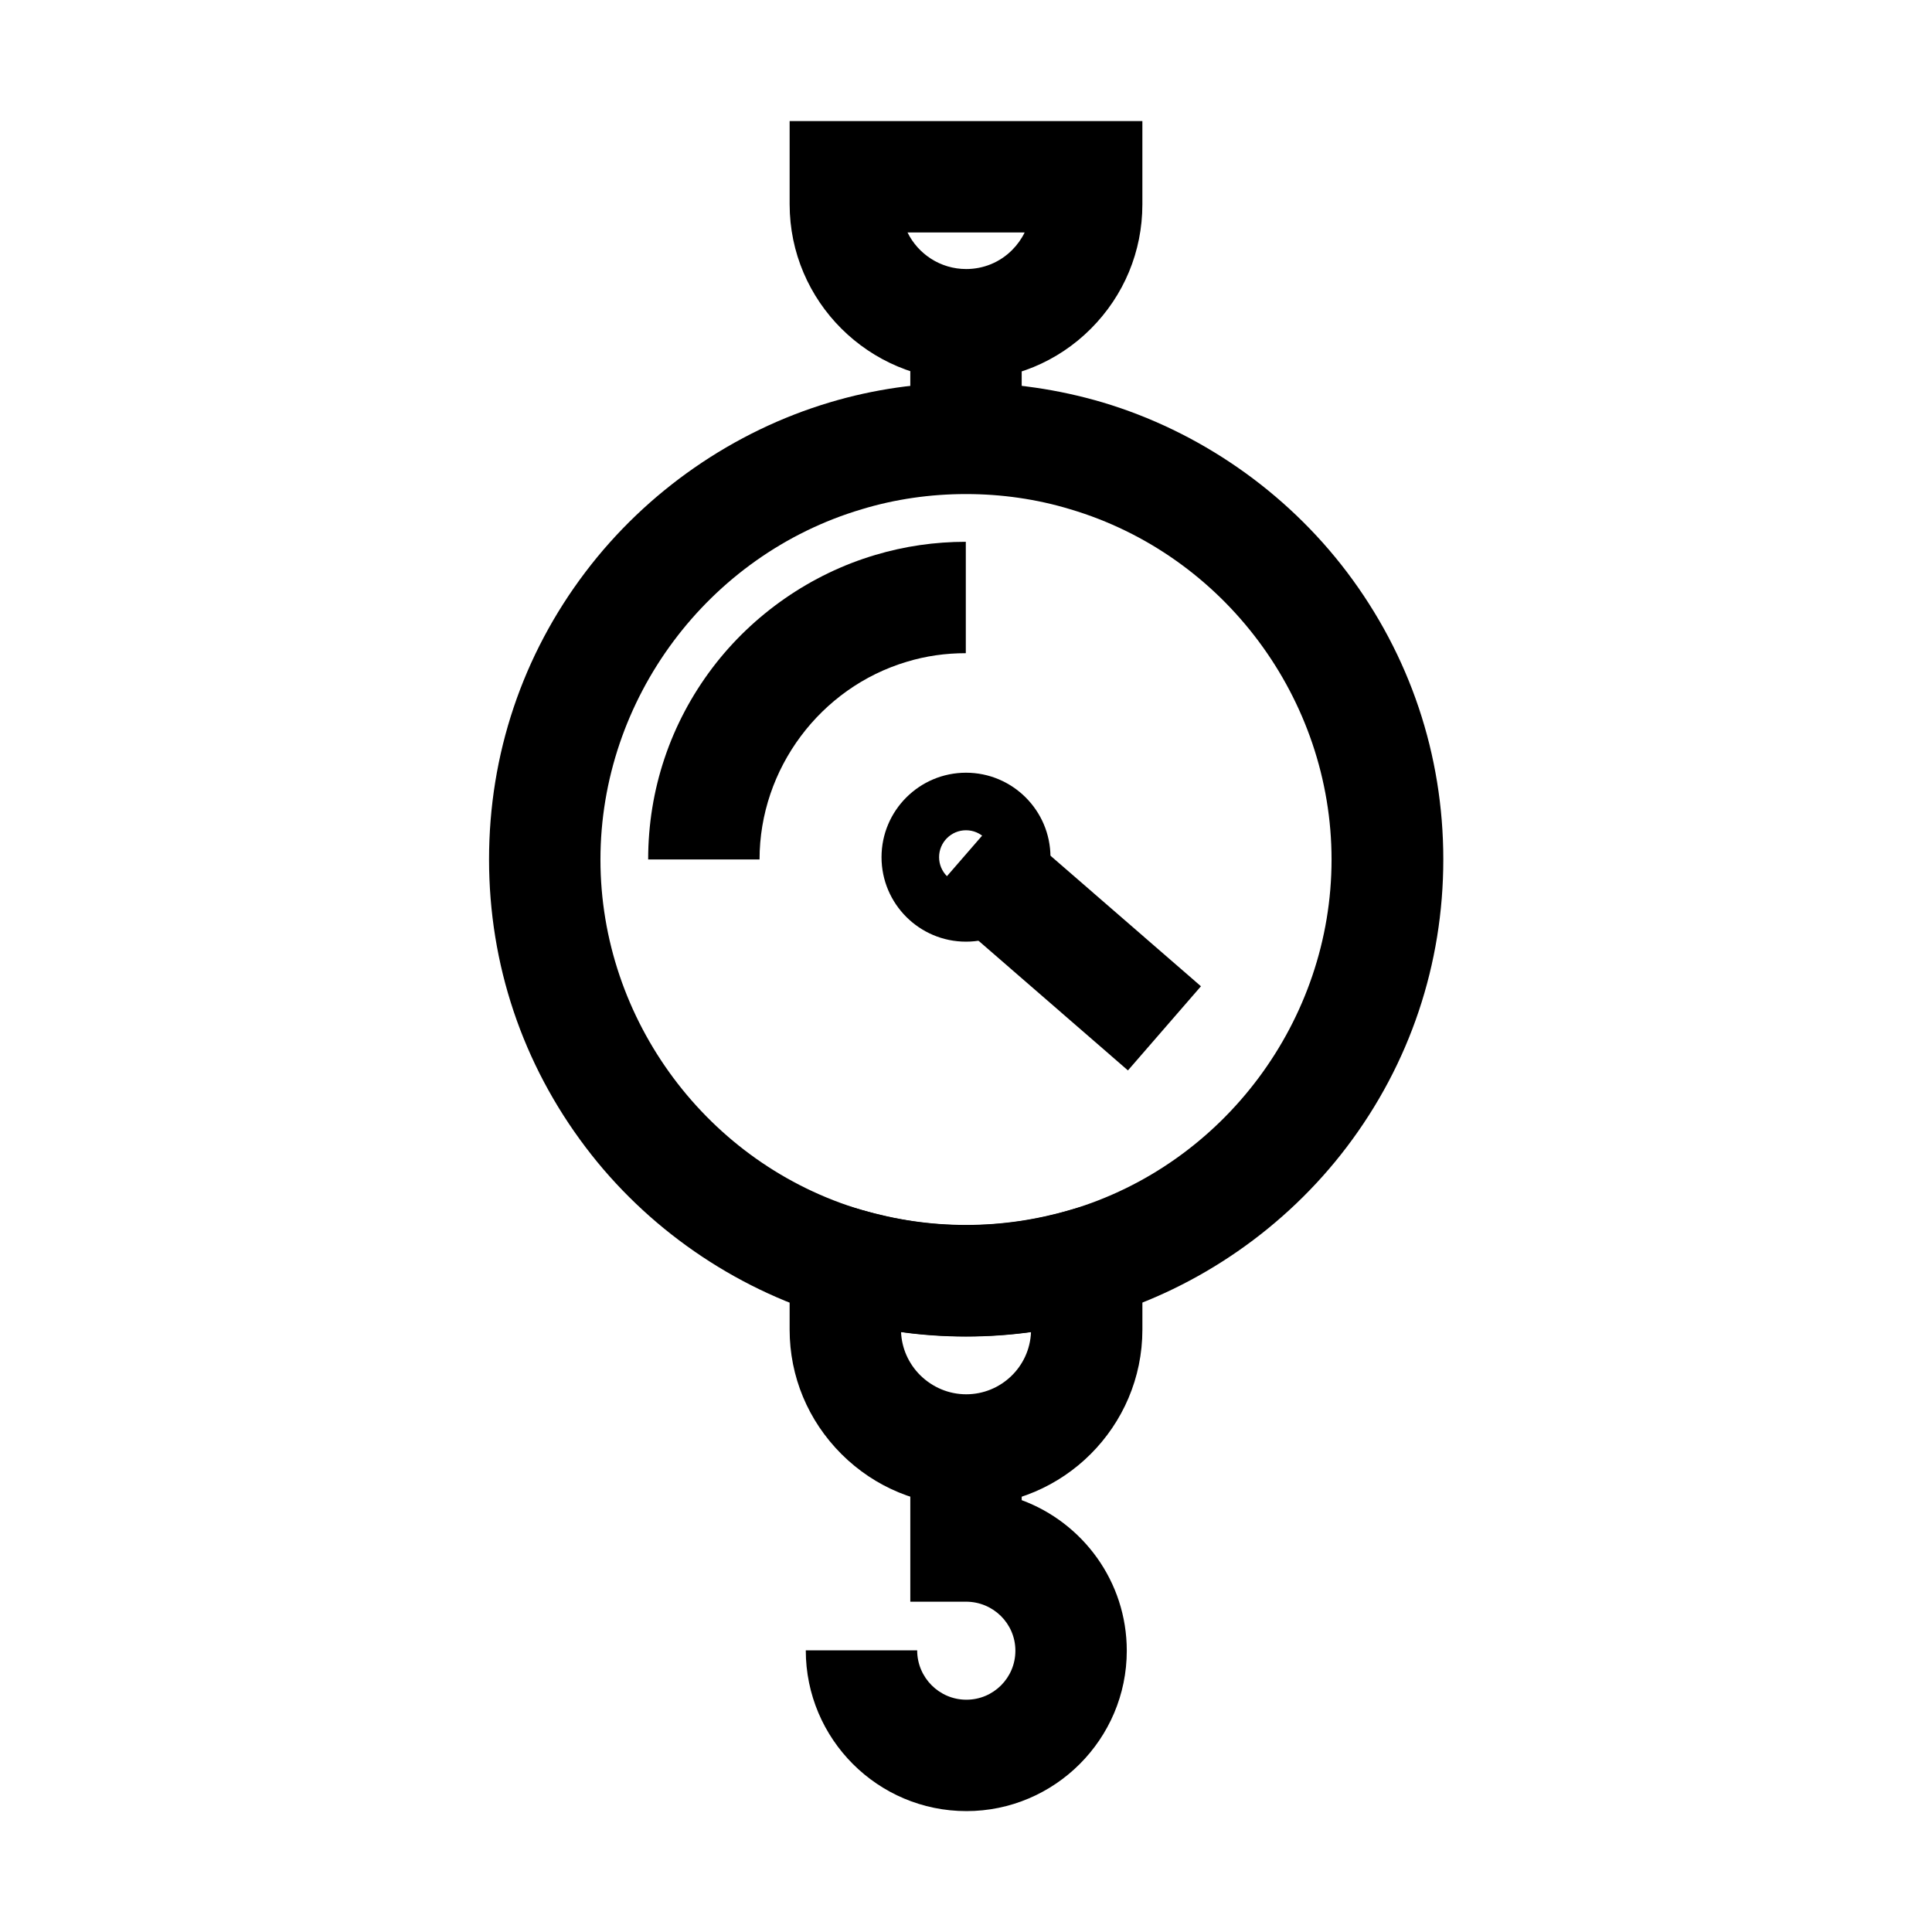 <?xml version="1.0" encoding="UTF-8"?>
<!-- Uploaded to: ICON Repo, www.svgrepo.com, Generator: ICON Repo Mixer Tools -->
<svg fill="#000000" width="800px" height="800px" version="1.1" viewBox="144 144 512 512" xmlns="http://www.w3.org/2000/svg">
 <g>
  <path d="m400 498.15c-12.25 0-24.402-1.77-36.113-5.215-25.535-7.625-48.562-23.566-64.699-44.918-16.727-22.09-25.586-48.461-25.586-76.262 0-27.797 8.855-54.168 25.586-76.211 16.188-21.352 39.164-37.293 64.746-44.918 11.66-3.492 23.812-5.215 36.113-5.215s24.402 1.77 36.113 5.215c25.586 7.625 48.562 23.566 64.746 44.918 16.727 22.09 25.586 48.461 25.586 76.211s-8.855 54.168-25.586 76.211c-16.188 21.352-39.164 37.293-64.746 44.918-11.758 3.543-23.91 5.266-36.16 5.266zm0-223.22c-9.398 0-18.746 1.328-27.652 4.035-40.738 12.102-69.223 50.281-69.223 92.84s28.438 80.738 69.223 92.84c8.953 2.656 18.254 4.035 27.652 4.035s18.746-1.328 27.652-4.035c40.738-12.102 69.223-50.281 69.223-92.84s-28.438-80.738-69.223-92.84c-8.91-2.707-18.258-4.035-27.652-4.035z"/>
  <path d="m400.05 244.77c-25.781 0-46.789-20.91-46.789-46.641v-22.043h93.48v22.09c0 12.449-4.871 24.156-13.676 32.965-8.809 8.805-20.52 13.629-33.016 13.629zm-15.547-39.164c2.805 5.707 8.707 9.691 15.547 9.691 4.574 0 8.906-1.77 12.152-5.019 1.379-1.379 2.508-2.953 3.344-4.676z"/>
  <path d="m400.05 543.02c-12.449 0-24.156-4.82-33.012-13.629l-0.051-0.051c-8.855-8.855-13.727-20.566-13.727-32.965v-37.246l18.895 5.461c9.348 2.707 18.449 4.035 27.848 4.035s18.5-1.328 27.848-4.035l18.895-5.461v37.246c-0.004 25.684-20.961 46.645-46.695 46.645zm-12.199-34.586c3.297 3.246 7.625 5.066 12.203 5.066 9.25 0 16.828-7.332 17.172-16.48-5.707 0.789-11.414 1.18-17.219 1.18-5.805 0-11.512-0.395-17.219-1.18 0.191 4.277 1.961 8.312 5.062 11.414z"/>
  <path d="m400.1 623.96c-23.469 0-42.559-19.09-42.559-42.605h29.52c0 7.231 5.856 13.086 13.039 13.086s12.988-5.805 12.988-12.988c0-7.184-5.856-12.988-13.086-12.988h-14.762v-38.129h29.52v11.219c16.234 6.004 27.848 21.598 27.848 39.902 0 23.414-19.09 42.504-42.508 42.504z"/>
  <path d="m409.42 359.52 52.844 45.852-19.348 22.297-52.844-45.852z"/>
  <path d="m400 393.55c-12.348 0-22.387-10.035-22.387-22.387 0-12.348 10.035-22.387 22.387-22.387 12.348 0 22.387 10.035 22.387 22.387-0.004 12.348-10.039 22.387-22.387 22.387zm0-29.523c-3.938 0-7.133 3.199-7.133 7.133 0 3.938 3.199 7.133 7.133 7.133 3.938 0 7.133-3.199 7.133-7.133 0-3.934-3.199-7.133-7.133-7.133z"/>
  <path d="m385.24 230.21h29.52v27.551h-29.52z"/>
  <path d="m345.29 371.76h-29.52c0-18.5 5.902-36.062 17.023-50.773 10.773-14.219 26.074-24.848 43.148-29.914 7.723-2.312 15.793-3.492 24.008-3.492v29.52c-5.363 0-10.578 0.738-15.598 2.262-22.977 6.84-39.062 28.387-39.062 52.398z"/>
 </g>
</svg>
